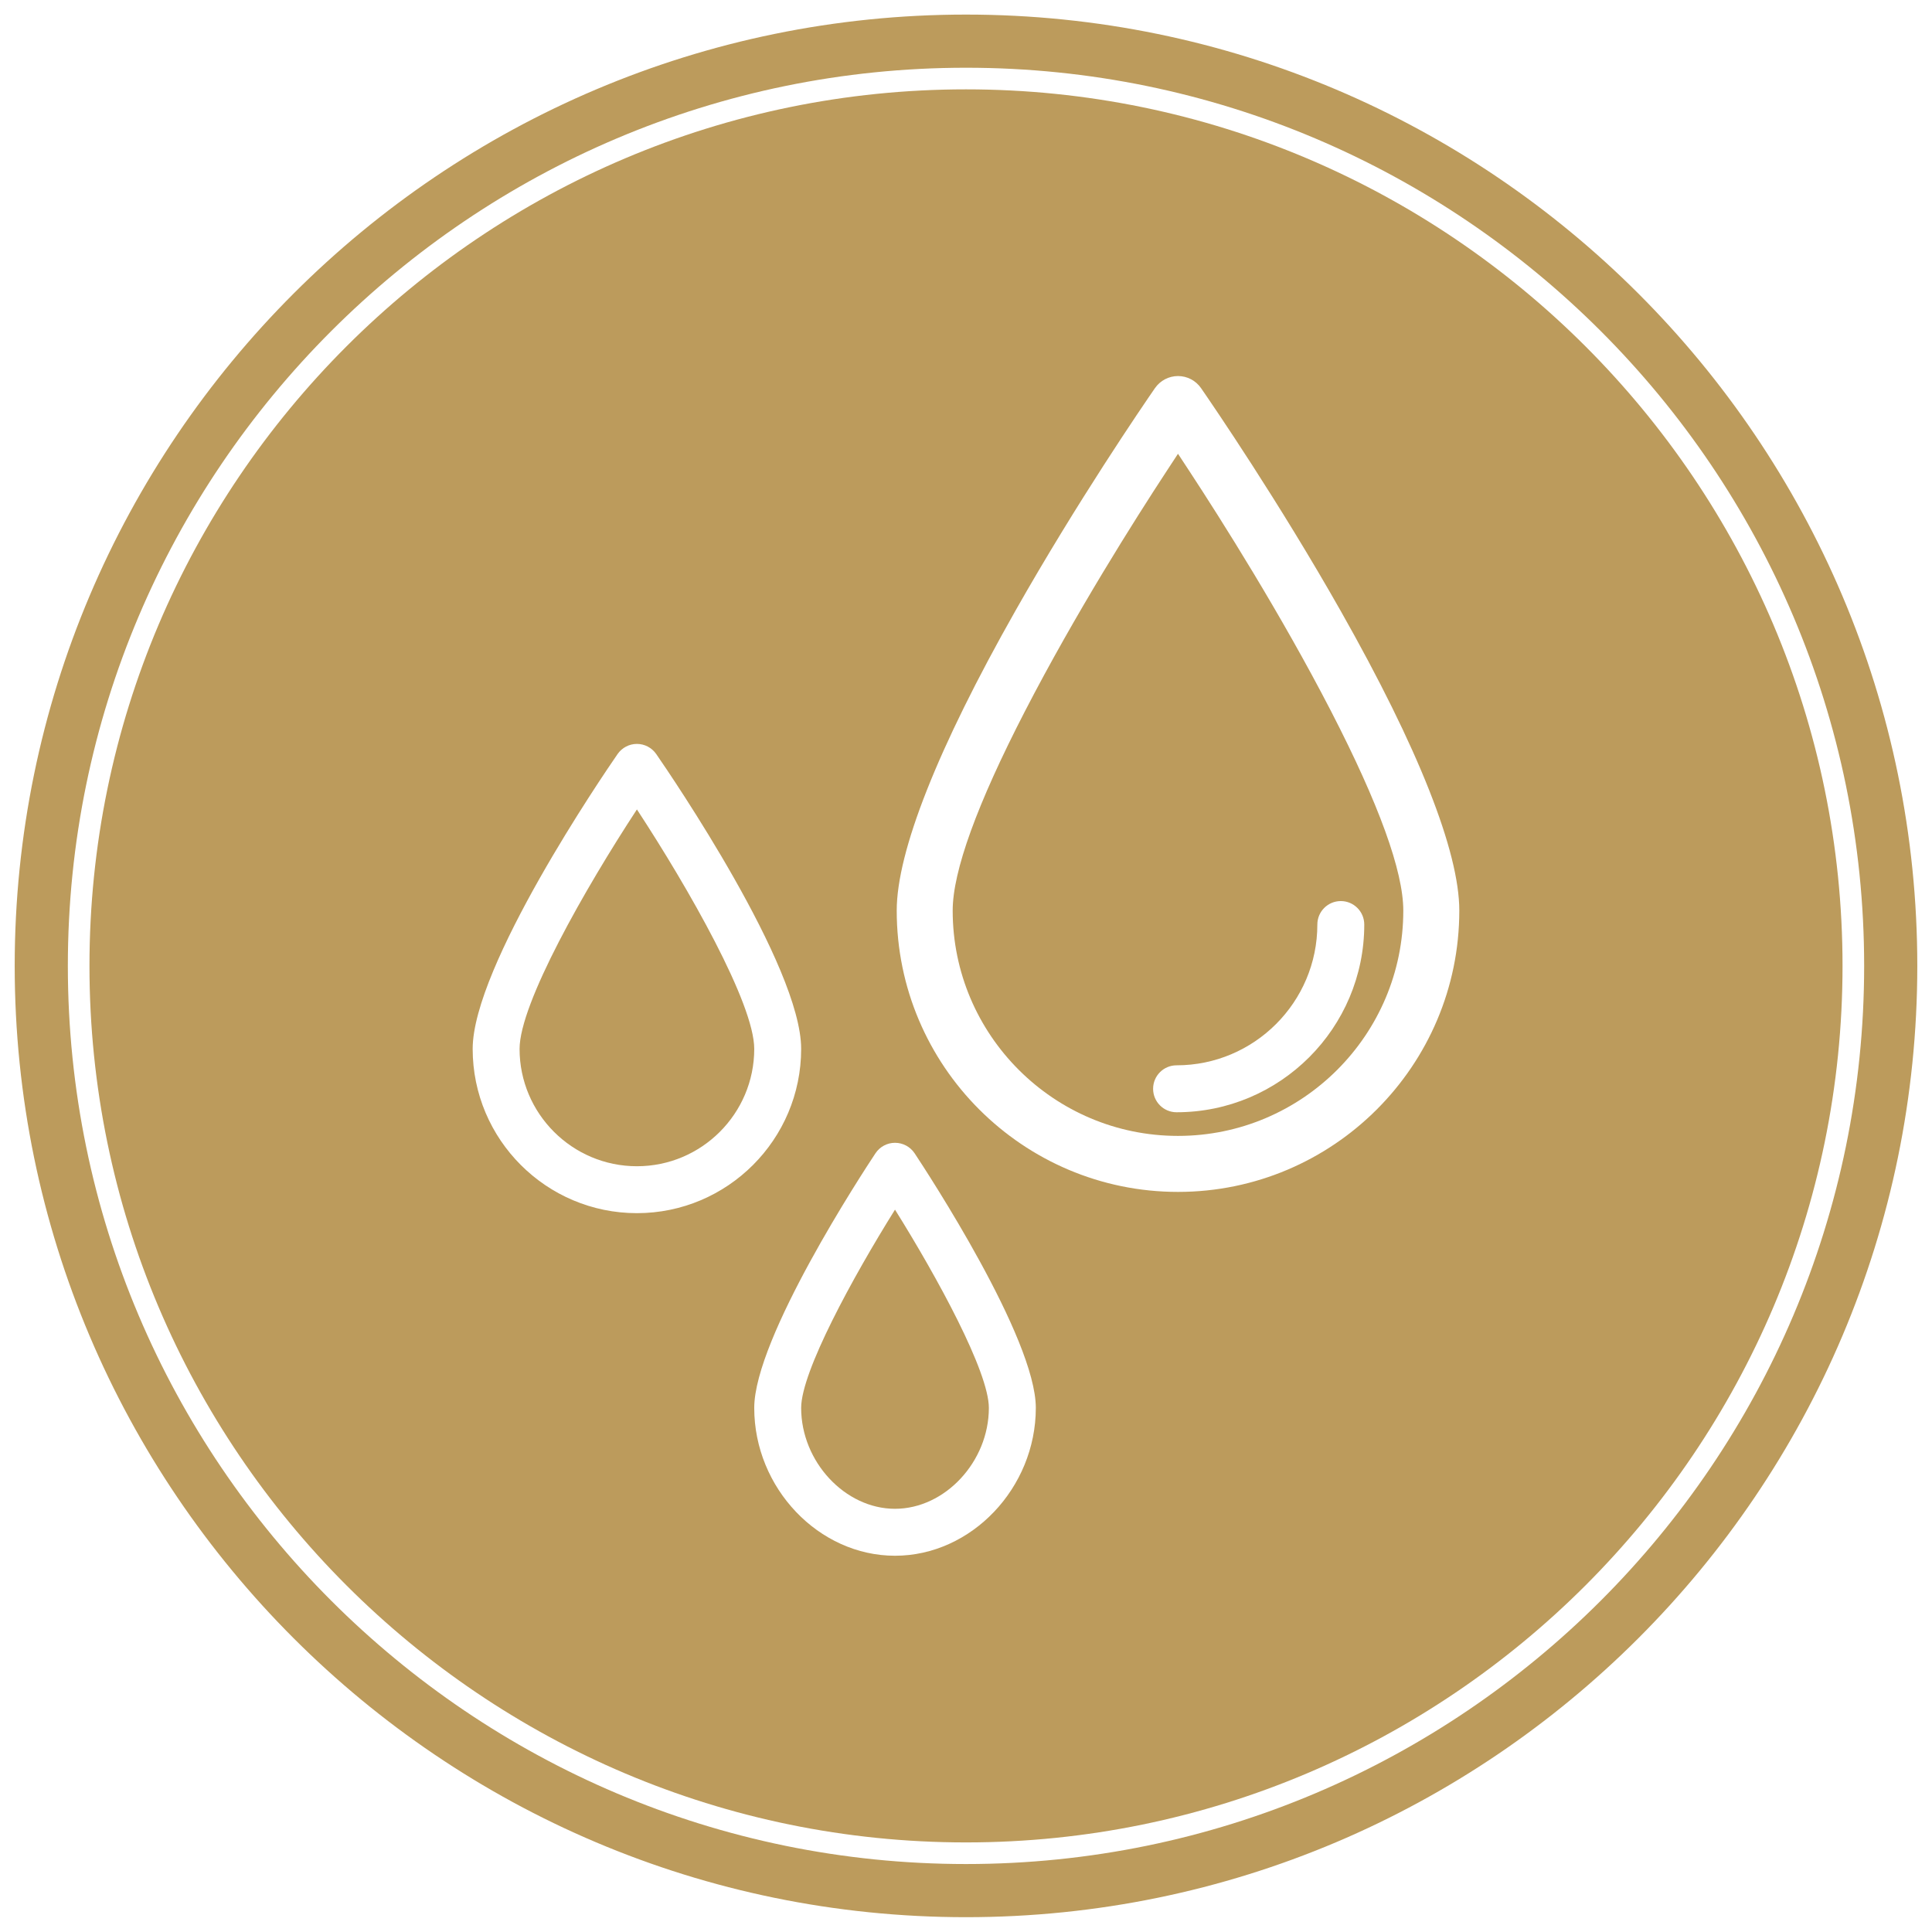 <?xml version="1.0" encoding="utf-8"?>
<!-- Generator: Adobe Illustrator 16.0.3, SVG Export Plug-In . SVG Version: 6.00 Build 0)  -->
<!DOCTYPE svg PUBLIC "-//W3C//DTD SVG 1.1//EN" "http://www.w3.org/Graphics/SVG/1.1/DTD/svg11.dtd">
<svg version="1.1" id="Layer_1" xmlns="http://www.w3.org/2000/svg" xmlns:xlink="http://www.w3.org/1999/xlink" x="0px" y="0px"
	 width="84px" height="83.99px" viewBox="0 0 84 83.99" enable-background="new 0 0 84 83.99" xml:space="preserve">
<g>
	<path fill="#BC9B5C" d="M51.735,20.518l-0.518-0.789L50.7,20.518c-1.352,2.064-3.947,6.161-6.138,10.407
		c-2.084,4.04-3.141,6.957-3.141,8.667c0,5.401,4.395,9.795,9.796,9.795s9.796-4.394,9.796-9.795c0-1.711-1.057-4.627-3.141-8.669
		C55.683,26.679,53.087,22.582,51.735,20.518z M59.316,40.198c0,4.501-3.661,8.161-8.161,8.161c-0.563,0-1.02-0.456-1.02-1.02
		s0.456-1.021,1.02-1.021c3.375,0,6.121-2.745,6.121-6.121c0-0.563,0.456-1.02,1.02-1.02S59.316,39.635,59.316,40.198z"/>
	<path fill="#BC9B5C" d="M34.833,61.214c0,2.336,1.906,4.386,4.08,4.386s4.081-2.05,4.081-4.386c0-1.572-2.24-5.676-4.081-8.621
		C37.074,55.538,34.833,59.642,34.833,61.214z"/>
	<path fill="#BC9B5C" d="M42,3.885c-21.014,0-38.11,17.096-38.11,38.11c0,21.014,17.096,38.11,38.11,38.11
		c21.014,0,38.11-17.097,38.11-38.11C80.11,20.981,63.014,3.885,42,3.885z M27.692,52.746c-3.938,0-7.141-3.203-7.141-7.141
		c0-3.595,5.656-11.888,6.301-12.821c0.191-0.275,0.505-0.44,0.84-0.44s0.648,0.165,0.839,0.44
		c0.646,0.934,6.302,9.227,6.302,12.821C34.833,49.543,31.63,52.746,27.692,52.746z M38.913,67.641c-3.317,0-6.12-2.943-6.12-6.427
		c0-3.037,4.731-10.258,5.271-11.071c0.189-0.285,0.508-0.456,0.85-0.456c0.343,0,0.662,0.171,0.852,0.456
		c0.539,0.813,5.27,8.034,5.27,11.071C45.034,64.697,42.231,67.641,38.913,67.641z M51.218,51.822c-6.744,0-12.23-5.486-12.23-12.23
		c0-2.568,1.783-7.073,5.154-13.025c2.69-4.751,5.532-8.907,6.074-9.692c0.229-0.329,0.603-0.525,1.002-0.525
		s0.773,0.196,1.001,0.525c0.542,0.785,3.385,4.941,6.075,9.692c3.371,5.952,5.154,10.457,5.154,13.025
		C63.448,46.336,57.962,51.822,51.218,51.822z"/>
	<path fill="#BC9B5C" d="M42,0.634c-22.807,0-41.361,18.554-41.361,41.361S19.193,83.356,42,83.356s41.361-18.555,41.361-41.361
		S64.807,0.634,42,0.634z M42,81.045c-21.532,0-39.05-17.518-39.05-39.05S20.468,2.945,42,2.945s39.05,17.518,39.05,39.05
		S63.532,81.045,42,81.045z"/>
	<path fill="#BC9B5C" d="M27.692,35.193c-2.248,3.43-5.102,8.438-5.102,10.412c0,2.812,2.289,5.101,5.102,5.101
		s5.101-2.288,5.101-5.101C32.793,43.632,29.94,38.623,27.692,35.193z"/>
</g>
</svg>
